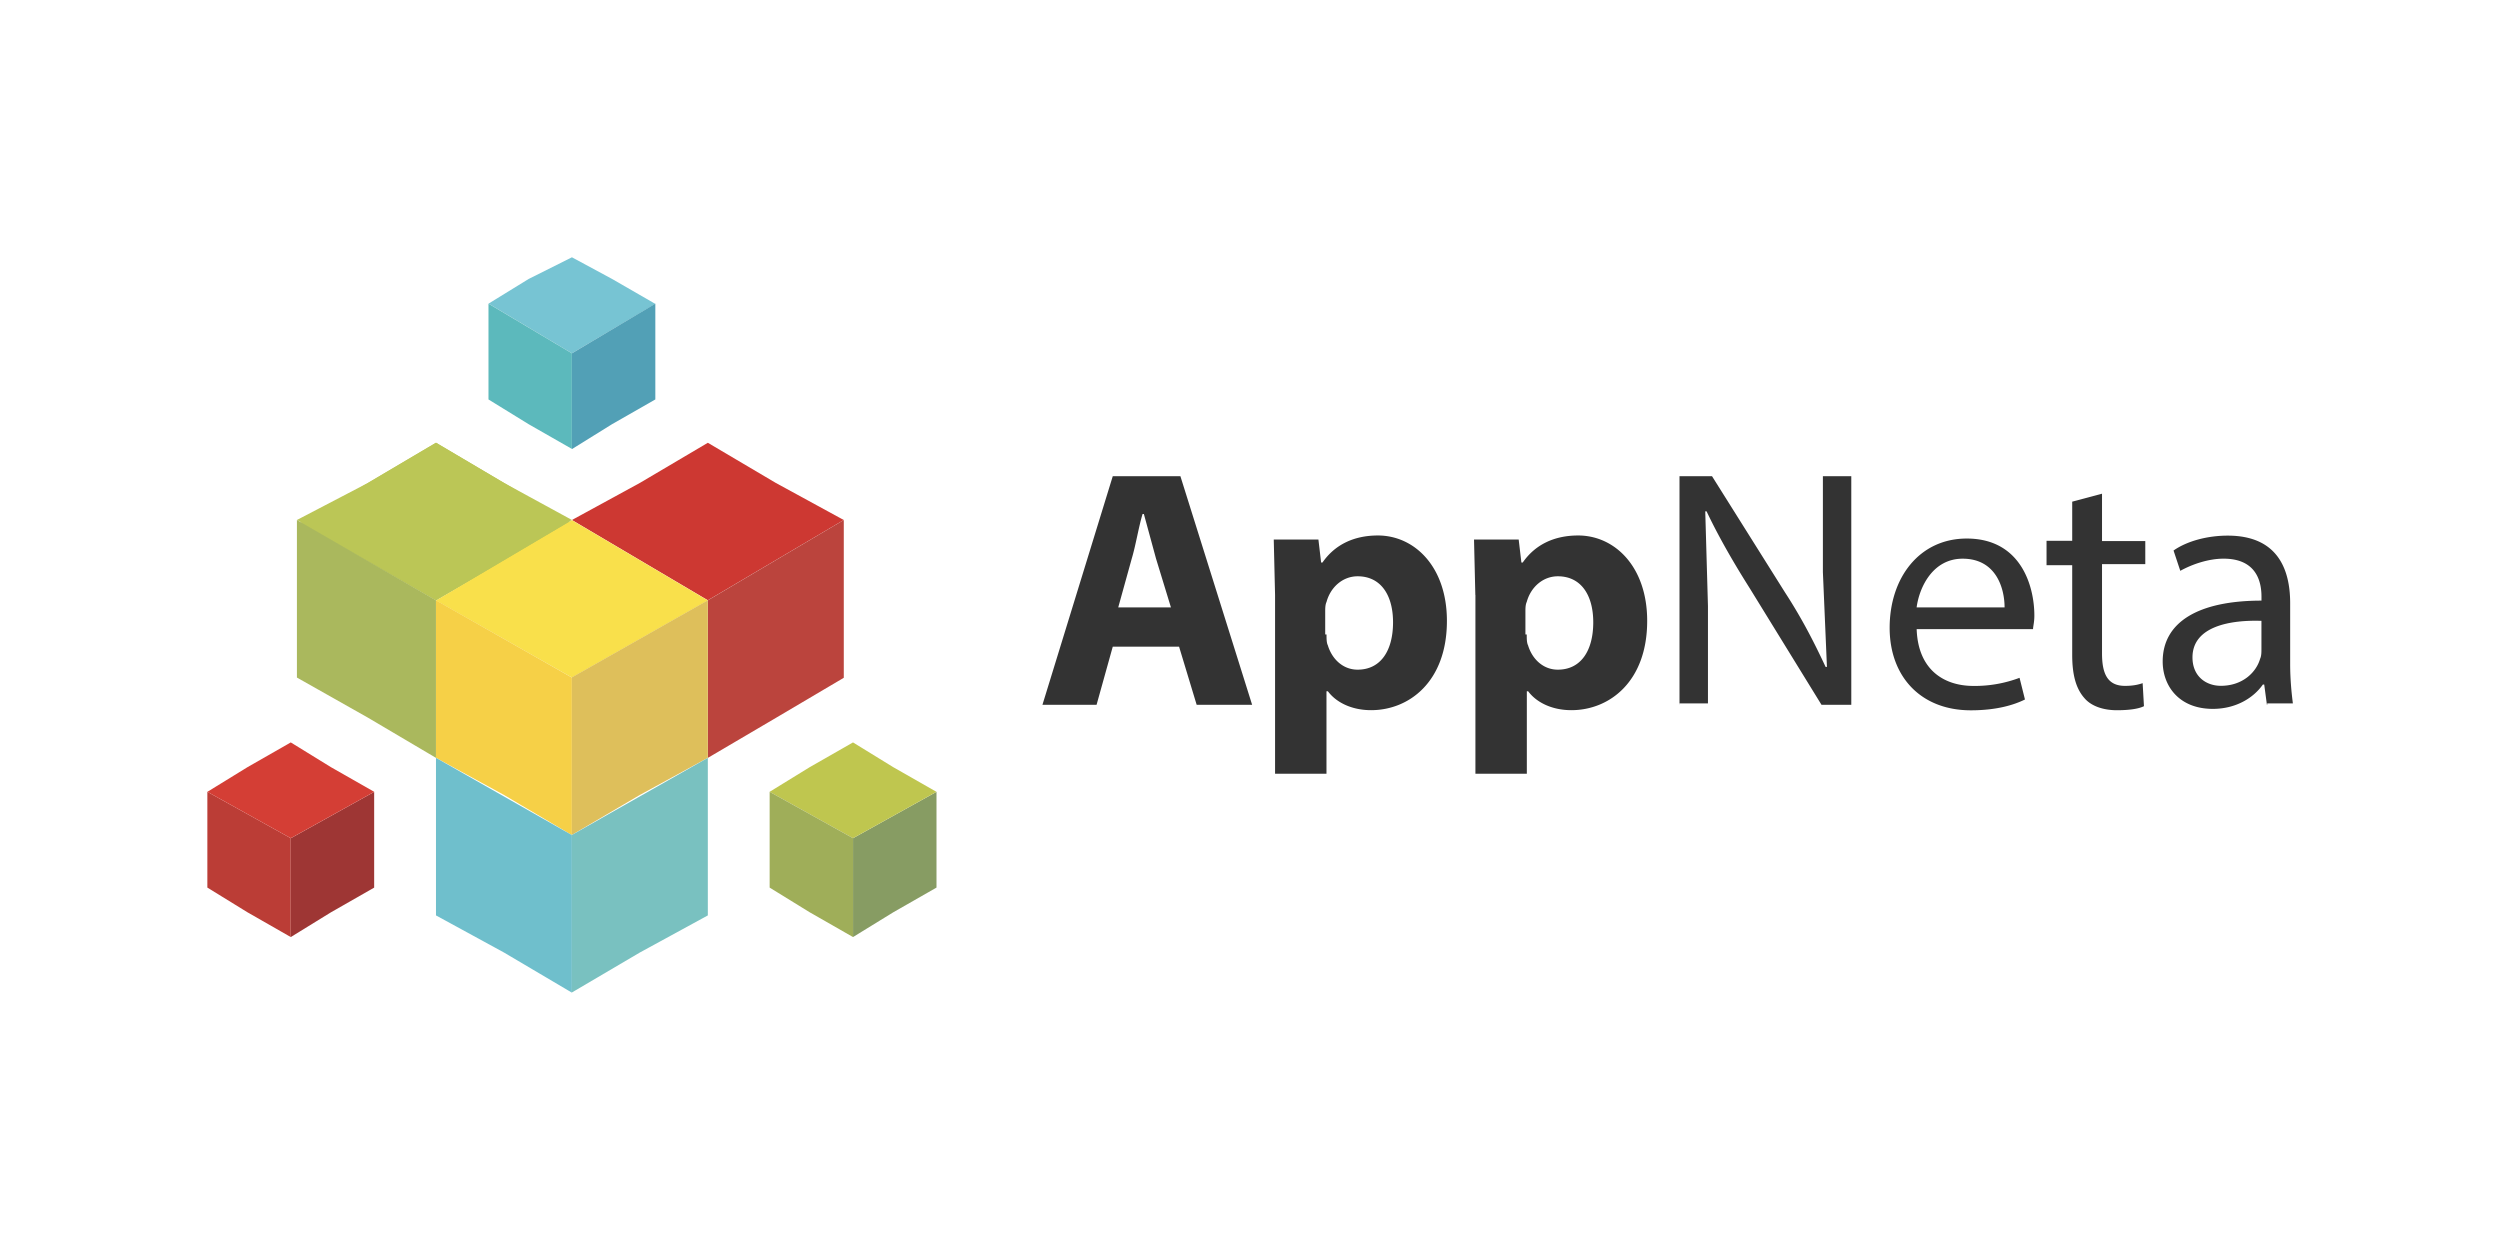 <svg xmlns="http://www.w3.org/2000/svg" viewBox="22.18 -4.26 120 60" width="120" height="60"><path d="M78.385 24.895l-.715-2.338-.584-2.144h-.063c-.194.648-.324 1.493-.52 2.144l-.648 2.338zm-2.792 1.884l-.778 2.792h-2.598l3.376-10.974h3.246l3.443 10.974H79.62l-.845-2.792zm10.26-.585c0 .194 0 .4.063.52.194.648.715 1.17 1.43 1.17 1.105 0 1.7-.908 1.7-2.274 0-1.3-.584-2.208-1.7-2.208-.715 0-1.3.52-1.493 1.232-.063.13-.063.324-.063.454v1.105zm-2.47-1.894l-.063-2.662h2.144l.13 1.105h.063c.584-.845 1.493-1.3 2.662-1.3 1.753 0 3.313 1.493 3.313 4.1 0 2.922-1.82 4.285-3.637 4.285-.975 0-1.7-.4-2.077-.908h-.067v3.96h-2.468zm12.08 1.894c0 .194 0 .4.063.52.194.648.715 1.17 1.43 1.17 1.105 0 1.7-.908 1.7-2.274 0-1.3-.584-2.208-1.7-2.208-.715 0-1.3.52-1.493 1.232-.063.13-.063.324-.063.454v1.105zM92.996 24.3l-.063-2.662h2.144l.13 1.105h.063c.584-.845 1.493-1.3 2.662-1.3 1.753 0 3.313 1.493 3.313 4.1 0 2.922-1.82 4.285-3.637 4.285-.975 0-1.7-.4-2.077-.908h-.063v3.96H93V24.3zm9.8 5.26V18.596h1.56l3.507 5.584c.845 1.3 1.43 2.468 1.947 3.573h.063l-.194-4.545v-4.612h1.363V29.57h-1.43l-3.44-5.587c-.778-1.232-1.493-2.468-2.077-3.7h-.063l.13 4.545v4.676H102.8v.067zm15.604-4.665c0-.908-.4-2.338-2.014-2.338-1.43 0-2.077 1.363-2.208 2.338zm-4.22 1.04c.063 1.947 1.3 2.73 2.73 2.73a6.09 6.09 0 0 0 2.208-.39l.26 1.04c-.52.26-1.363.52-2.598.52-2.405 0-3.897-1.623-3.897-3.96 0-2.405 1.43-4.285 3.7-4.285 2.598 0 3.246 2.274 3.246 3.7 0 .324-.063.52-.063.648h-5.584zm8.897-6.497v2.274h2.077v1.105h-2.077v4.285c0 .975.26 1.56 1.105 1.56.4 0 .648-.063.845-.13l.063 1.105c-.26.13-.715.194-1.3.194-.648 0-1.232-.194-1.56-.584-.4-.454-.584-1.105-.584-2.077v-4.3h-1.232V21.7h1.232v-1.88zm7.718 6.105c-1.56-.063-3.376.26-3.376 1.753 0 .908.648 1.363 1.363 1.363 1.04 0 1.7-.648 1.884-1.3.063-.13.063-.324.063-.454v-1.363zm.197 4.028l-.13-.975h-.063c-.454.648-1.3 1.17-2.405 1.17-1.623 0-2.405-1.105-2.405-2.274 0-1.884 1.7-2.922 4.742-2.922v-.194c0-.648-.194-1.82-1.82-1.82-.715 0-1.493.26-2.077.584l-.324-.975c.648-.454 1.623-.715 2.598-.715 2.405 0 3 1.623 3 3.246v2.922c0 .715.063 1.363.13 1.884h-1.232v.07z" fill="#333"/><path d="M56.156 24.553L62.68 20.7l-3.262-1.78-3.262-1.927-3.262 1.927-3.262 1.78z" fill="#cd3832"/><path d="M59.42 30.2l3.262-1.927V20.7l-6.525 3.855v7.563z" fill="#bb443d"/><path d="M43.107 24.553l6.525-3.707-6.525-3.855-6.527 3.855z" fill="#bbc656"/><path d="M49.632 28.262l6.525-3.7-6.525-3.855-6.525 3.855z" fill="#f9e04b"/><path d="M43.107 24.553v7.563l3.262 1.78 3.262 1.93v-7.563z" fill="#f6d047"/><path d="M43.107 24.553l6.525-3.855-3.262-1.78-3.262-1.927-3.262 1.927-3.412 1.78z" fill="#bbc656"/><path d="M36.432 20.7v7.563l3.412 1.927 3.262 1.927v-7.563z" fill="#aab85d"/><path d="M52.894 33.896l3.262-1.78v-7.563l-6.525 3.7v7.563z" fill="#debf5b"/><path d="M43.107 32.117v7.563l3.262 1.78 3.262 1.927v-7.562z" fill="#6fbfcc"/><path d="M52.894 41.46l3.262-1.78v-7.563l-6.525 3.7v7.562z" fill="#79c1c0"/><path d="M49.632 12.7l4.003-2.374L51.56 9.13l-1.927-1.04-2.077 1.04-1.927 1.185z" fill="#77c4d3"/><path d="M45.627 10.317v4.597l1.927 1.187 2.077 1.187V12.7z" fill="#5cb9bc"/><path d="M51.56 16.1l2.076-1.187v-4.597L49.633 12.7v4.597z" fill="#52a0b6"/><path d="M36.136 35.973l-4.003-2.226v4.597l1.927 1.187 2.076 1.187z" fill="#bb3d36"/><path d="M36.136 40.72l1.927-1.187 2.077-1.187V33.75l-4.005 2.226z" fill="#9e3634"/><path d="M38.064 32.563l-1.927-1.187-2.076 1.187-1.927 1.185 4.003 2.226 4.005-2.226z" fill="#d43e35"/><path d="M63.126 35.973v4.745l1.93-1.187 2.076-1.187v-4.597z" fill="#879c63"/><path d="M67.13 33.748l-2.076-1.185-1.93-1.187-2.076 1.187-1.927 1.185 4.003 2.226z" fill="#bfc64f"/><path d="M59.123 35.973v2.372l1.927 1.187 2.076 1.187v-4.745l-4.003-2.226z" fill="#9fae59"/></svg>